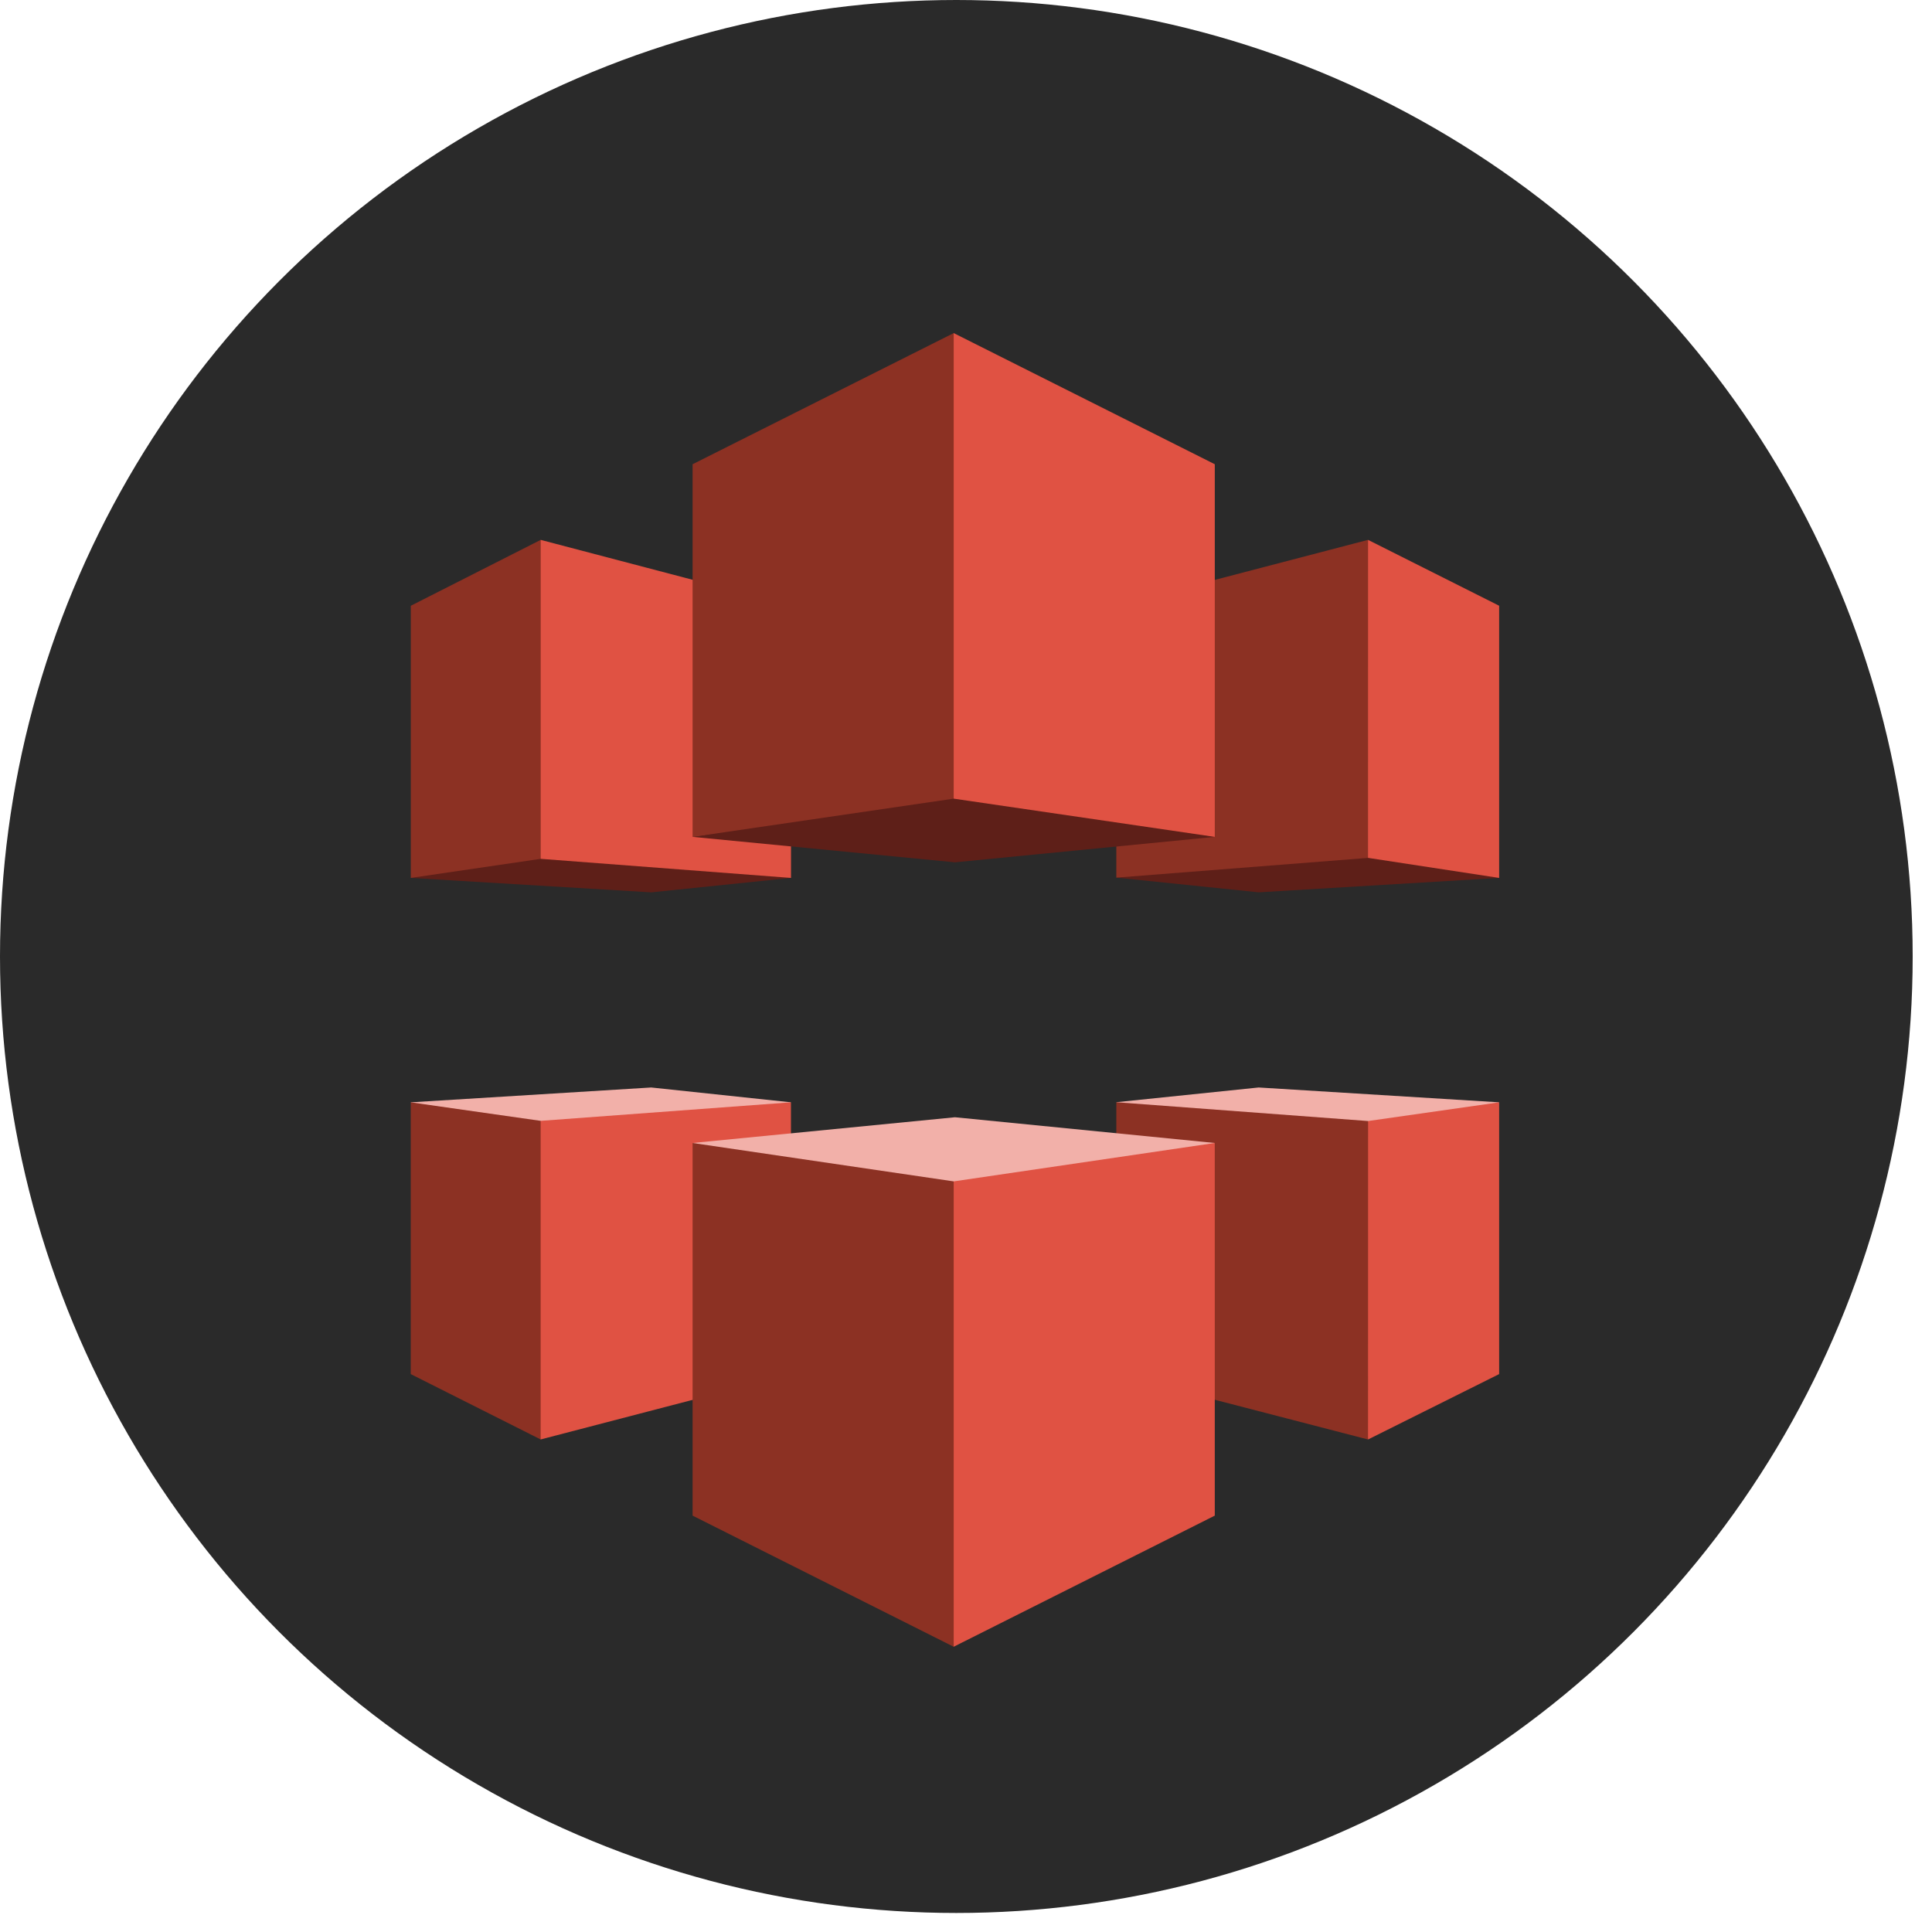 <?xml version="1.0" encoding="UTF-8"?>
<svg xmlns="http://www.w3.org/2000/svg" width="66" height="66" viewBox="0 0 66 66" fill="none">
  <ellipse cx="32.67" cy="32.675" rx="32.67" ry="32.675" fill="#2A2A2A"></ellipse>
  <g clip-path="url(#clip0_233_132)">
    <path d="M38.142 29.973L46.741 29.052L51.196 29.981L51.212 29.991L42.998 30.483L38.135 29.981L38.142 29.973V29.973Z" fill="#5E1F18"></path>
    <path d="M38.135 29.981L46.734 29.307L46.793 29.22L46.793 18.565L46.734 18.443L38.135 20.689V29.981" fill="#8C3123"></path>
    <path d="M51.213 29.991L46.734 29.306L46.735 18.443L51.213 20.693L51.213 29.991Z" fill="#E05243"></path>
    <path d="M38.135 37.653L38.26 37.742L46.735 38.319L51.059 37.742L51.212 37.657L42.998 37.15L38.135 37.653Z" fill="#F2B0A9"></path>
    <path d="M38.135 37.654L46.735 38.296L46.762 38.332L46.755 49.118L46.734 49.175L38.135 46.946V37.654" fill="#8C3123"></path>
    <path d="M51.213 37.657L46.736 38.296L46.734 49.175L51.213 46.941V37.657Z" fill="#E05243"></path>
    <path d="M26.977 29.965L18.476 29.233L14.061 29.97L14.033 29.991L22.248 30.484L27.022 29.991L26.977 29.965V29.965Z" fill="#5E1F18"></path>
    <path d="M14.033 29.991L18.471 29.339L18.602 29.246V18.568L18.471 18.443L14.033 20.694V29.991Z" fill="#8C3123"></path>
    <path d="M27.022 29.991L18.471 29.339V18.443L27.022 20.689L27.022 29.991Z" fill="#E05243"></path>
    <path d="M27.02 37.657L26.824 37.801L18.47 38.43L14.173 37.801L14.031 37.657L22.246 37.15L27.02 37.657Z" fill="#F2B0A9"></path>
    <path d="M14.031 37.657L18.47 38.29L18.582 38.429L18.594 48.98L18.47 49.174L14.031 46.941L14.031 37.657Z" fill="#8C3123"></path>
    <path d="M27.02 37.657L18.469 38.29L18.469 49.174L27.02 46.946V37.657Z" fill="#E05243"></path>
    <path d="M41.498 39.046L32.623 38.167L23.66 39.046L23.787 39.153L32.58 40.556L41.371 39.153L41.498 39.046Z" fill="#F2B0A9"></path>
    <path d="M23.66 39.046L32.58 40.358L32.67 40.48L32.681 56.083L32.58 56.256L23.66 51.776V39.046" fill="#8C3123"></path>
    <path d="M41.498 39.046L32.58 40.358V56.255L41.499 51.776L41.498 39.046" fill="#E05243"></path>
    <path d="M32.623 29.458L23.66 28.589L23.683 28.575L32.579 27.189L41.471 28.578L41.498 28.589L32.623 29.458V29.458Z" fill="#5E1F18"></path>
    <path d="M23.66 28.589L32.58 27.283L32.622 27.244L32.602 11.403L32.58 11.379L23.66 15.859V28.589" fill="#8C3123"></path>
    <path d="M41.499 28.589L32.58 27.283V11.379L41.499 15.859V28.589" fill="#E05243"></path>
  </g>
  <defs>
    <clipPath id="clip0_233_132">
      <rect width="37.183" height="44.929" fill="white" transform="translate(14.031 11.379)"></rect>
    </clipPath>
  </defs>
</svg>
